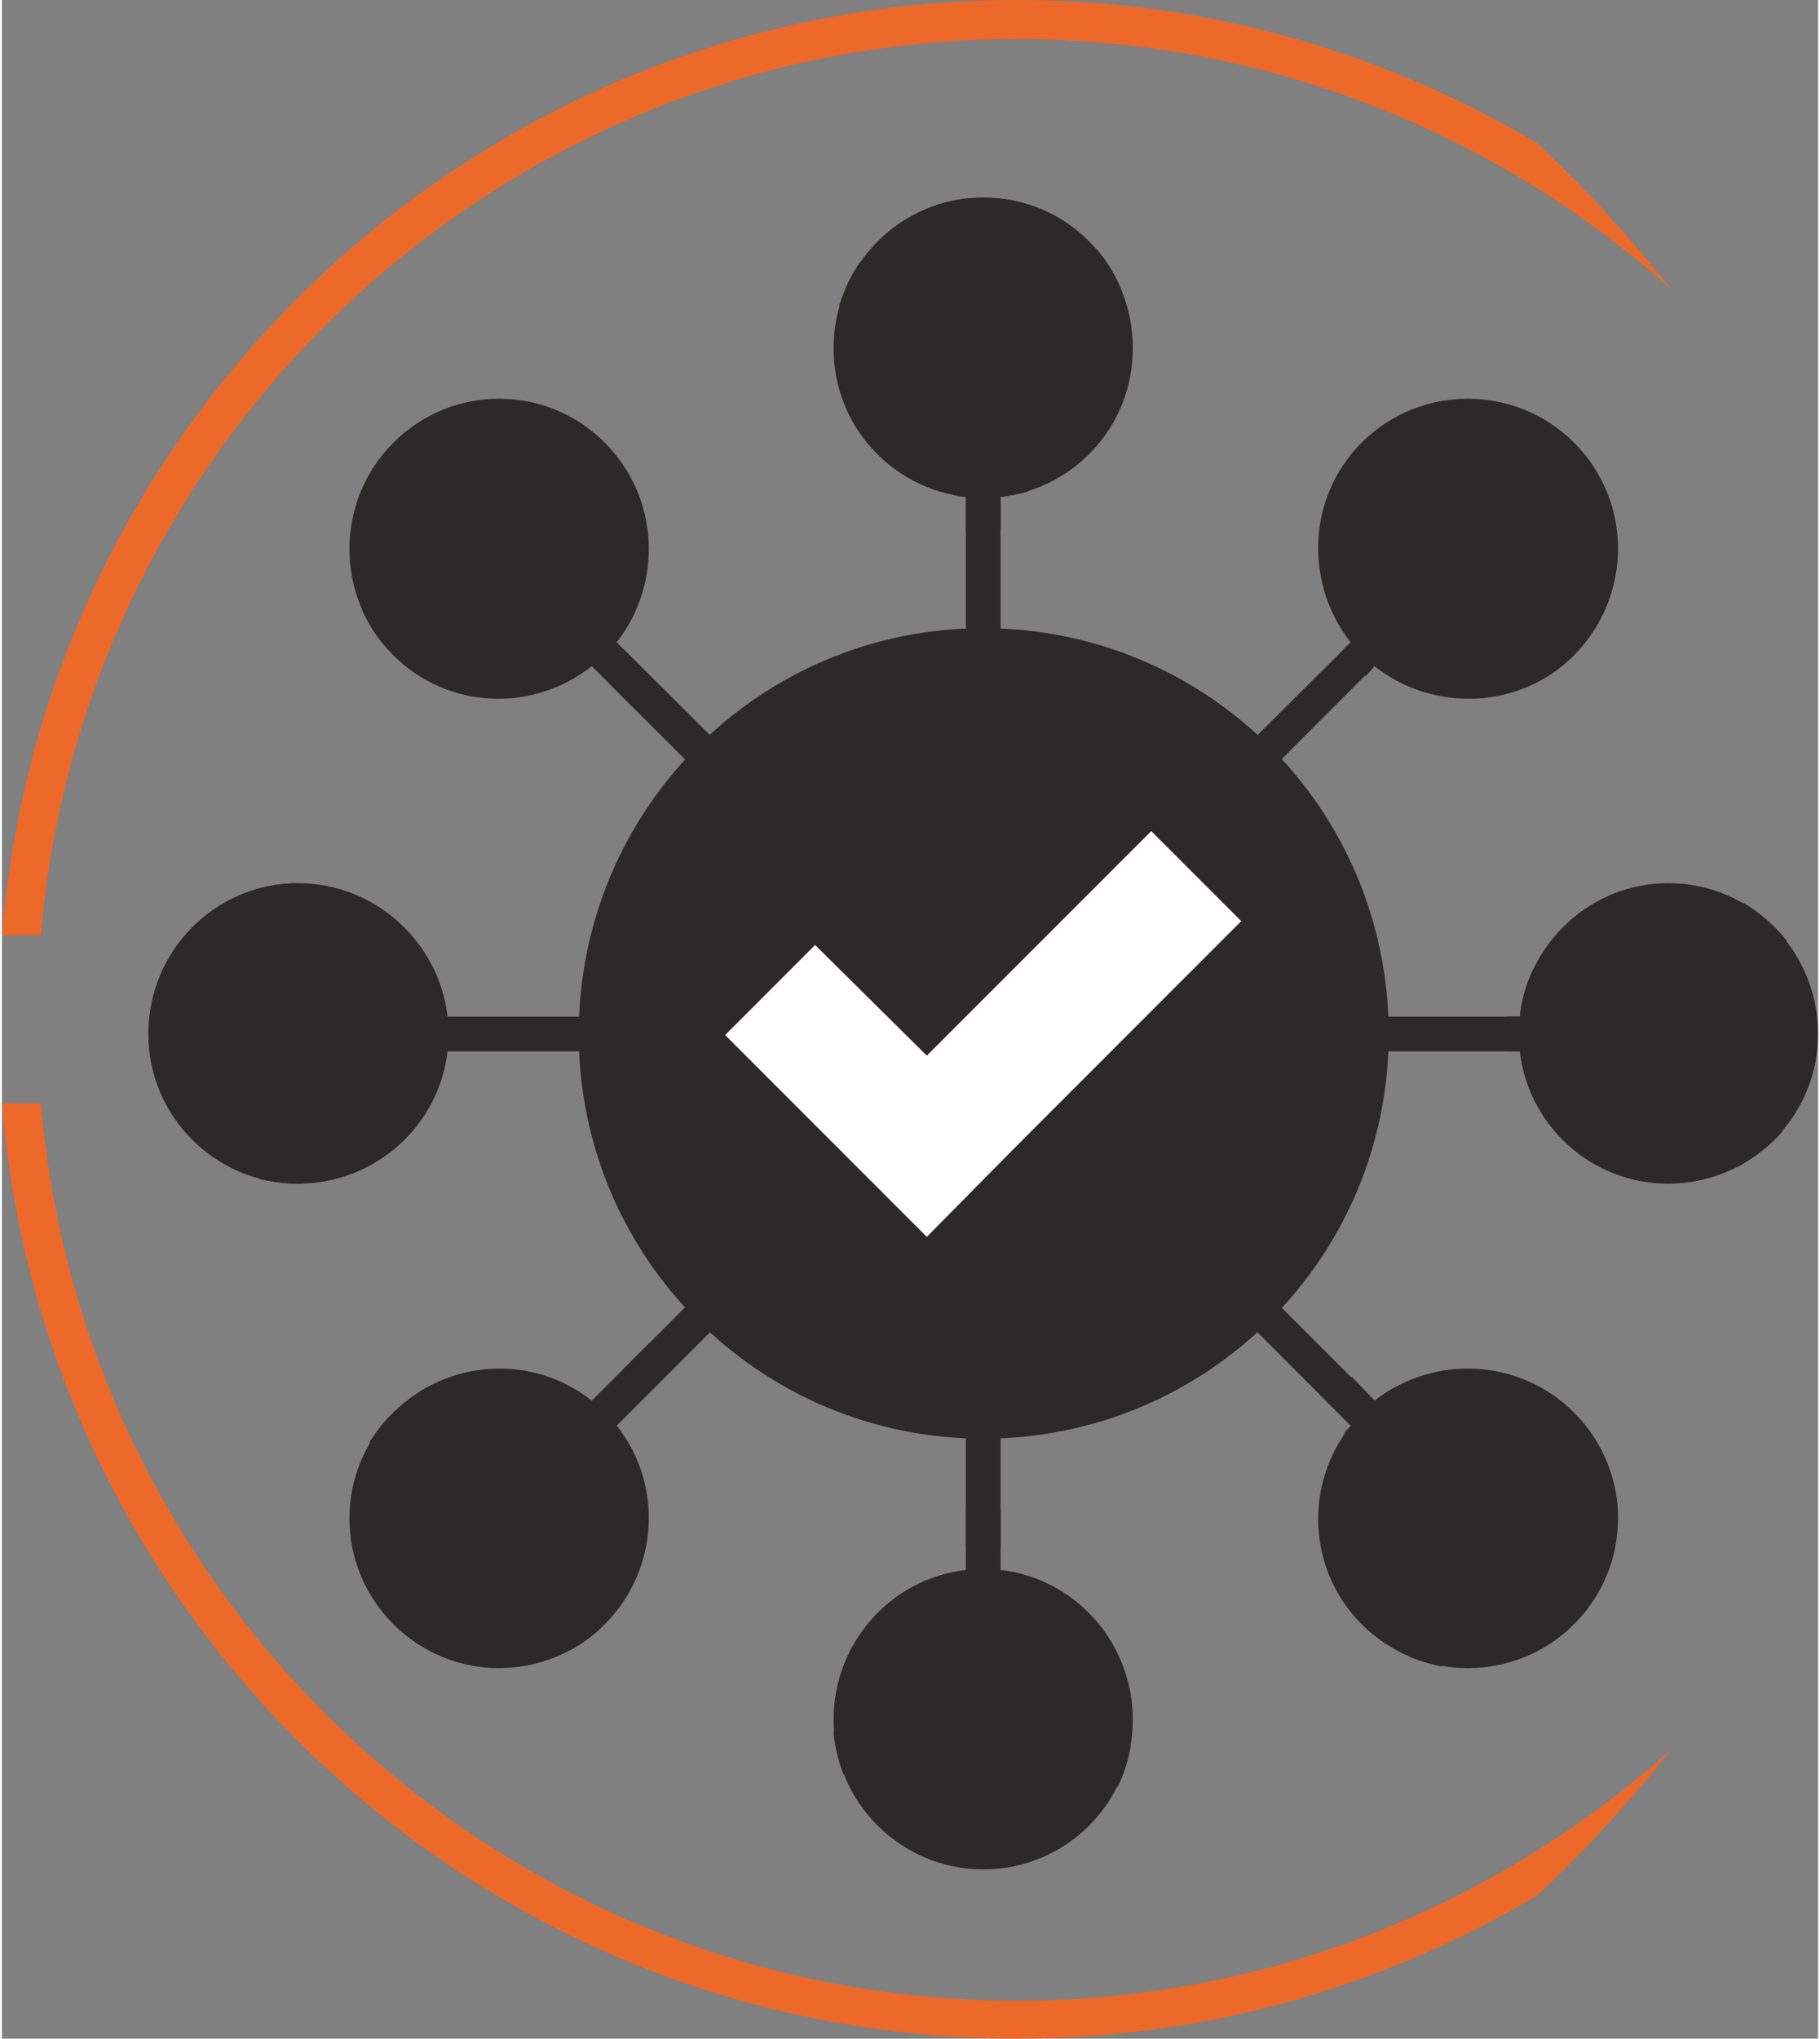 <?xml version="1.0" encoding="UTF-8"?> <!-- Creator: CorelDRAW 2021 (64-Bit) --> <svg xmlns="http://www.w3.org/2000/svg" xmlns:xlink="http://www.w3.org/1999/xlink" xmlns:xodm="http://www.corel.com/coreldraw/odm/2003" xml:space="preserve" width="201px" height="225px" style="shape-rendering:geometricPrecision; text-rendering:geometricPrecision; image-rendering:optimizeQuality; fill-rule:evenodd; clip-rule:evenodd" viewBox="0 0 16.75 18.79"><rect x="0" y="0" width="16.75" height="18.79" fill="#808080" stroke="none"/> <defs> <style type="text/css"> <![CDATA[ .fil1 {fill:#FEFEFE} .fil0 {fill:#2B2A29} .fil3 {fill:#2B2A29;fill-rule:nonzero} .fil2 {fill:#EC692A;fill-rule:nonzero} ]]> </style> </defs> <g id="Слой_x0020_1">  <g id="_1885036082432"> <path class="fil0" d="M9.05 5.79c2.07,0 3.74,1.67 3.74,3.74 0,2.06 -1.67,3.73 -3.74,3.73 -2.06,0 -3.73,-1.67 -3.73,-3.73 0,-2.07 1.67,-3.74 3.73,-3.74z"></path> <path class="fil0" d="M9.21 4.58l0 2.59 -0.32 0 0 -2.59c-0.69,-0.08 -1.22,-0.66 -1.22,-1.37 0,-0.77 0.62,-1.39 1.38,-1.39 0.77,0 1.38,0.62 1.38,1.39 0,0.71 -0.53,1.29 -1.22,1.37z"></path> <path class="fil0" d="M9.21 14.47l0 -2.58 -0.32 0 0 2.58c-0.69,0.08 -1.22,0.67 -1.22,1.38 0,0.76 0.62,1.38 1.38,1.38 0.77,0 1.38,-0.62 1.38,-1.38 0,-0.71 -0.53,-1.3 -1.22,-1.38z"></path> <path class="fil0" d="M4.11 9.37l2.58 0 0 0.32 -2.58 0c-0.08,0.69 -0.67,1.22 -1.38,1.22 -0.76,0 -1.38,-0.62 -1.38,-1.38 0,-0.77 0.62,-1.39 1.38,-1.39 0.71,0 1.3,0.54 1.38,1.23z"></path> <path class="fil0" d="M14 9.37l-2.59 0 0 0.32 2.59 0c0.08,0.69 0.66,1.22 1.37,1.22 0.76,0 1.38,-0.62 1.38,-1.38 0,-0.77 -0.62,-1.39 -1.38,-1.39 -0.71,0 -1.29,0.54 -1.37,1.23z"></path> <path class="fil0" d="M5.67 5.92l1.83 1.82 -0.23 0.23 -1.83 -1.83c-0.54,0.43 -1.33,0.4 -1.83,-0.1 -0.54,-0.54 -0.54,-1.42 0,-1.96 0.54,-0.54 1.41,-0.54 1.95,0 0.5,0.5 0.54,1.29 0.11,1.84z"></path> <path class="fil0" d="M12.66 12.91l-1.83 -1.83 -0.22 0.23 1.83 1.83c-0.43,0.54 -0.4,1.33 0.1,1.83 0.54,0.54 1.42,0.54 1.96,0 0.54,-0.54 0.54,-1.41 0,-1.95 -0.5,-0.5 -1.29,-0.54 -1.84,-0.11l0 0z"></path> <path class="fil0" d="M12.66 6.14l-1.83 1.83 -0.22 -0.23 1.83 -1.82c-0.43,-0.55 -0.4,-1.34 0.1,-1.84 0.54,-0.54 1.42,-0.54 1.96,0 0.54,0.54 0.54,1.41 0,1.96 -0.5,0.5 -1.29,0.53 -1.84,0.1l0 0z"></path> <path class="fil0" d="M5.67 13.14l1.83 -1.83 -0.23 -0.23 -1.83 1.83c-0.54,-0.43 -1.33,-0.39 -1.83,0.11 -0.54,0.54 -0.54,1.41 0,1.95 0.54,0.54 1.41,0.54 1.95,0 0.5,-0.5 0.54,-1.29 0.11,-1.83l0 0z"></path> <polygon class="fil1" points="8.53,9.73 10.6,7.66 11.43,8.49 9.36,10.56 8.53,11.4 7.69,10.56 6.67,9.54 7.5,8.71 "></polygon> <path class="fil2" d="M0 8.62l0.36 0c0.39,-4.62 4.28,-8.26 9,-8.26 2.31,0 4.43,0.87 6.03,2.3 -0.38,-0.48 -0.79,-0.93 -1.23,-1.34 -1.41,-0.84 -3.05,-1.32 -4.8,-1.32 -4.92,0 -8.97,3.8 -9.36,8.62z"></path> <path class="fil2" d="M0.36 10.17l-0.36 0c0.39,4.82 4.44,8.62 9.36,8.62 1.75,0 3.39,-0.48 4.8,-1.32 0.44,-0.41 0.85,-0.86 1.23,-1.34 -1.6,1.43 -3.72,2.31 -6.03,2.31 -4.72,0 -8.61,-3.65 -9,-8.27z"></path> <path class="fil3" d="M9.36 16.53c-0.55,0 -1.08,-0.06 -1.6,-0.18 -0.05,-0.13 -0.08,-0.26 -0.09,-0.39 0.54,0.14 1.11,0.21 1.69,0.21 0.36,0 0.71,-0.03 1.05,-0.08 -0.02,0.13 -0.06,0.26 -0.12,0.38 -0.31,0.04 -0.61,0.06 -0.93,0.06z"></path> <path class="fil3" d="M2.63 8.62l-0.36 0c0.02,-0.14 0.04,-0.28 0.06,-0.42 0.12,-0.03 0.24,-0.05 0.37,-0.06 -0.03,0.16 -0.05,0.32 -0.07,0.48z"></path> <path class="fil3" d="M7.72 2.82c0.05,-0.15 0.11,-0.29 0.2,-0.41 0.47,-0.1 0.95,-0.15 1.44,-0.15 0.25,0 0.5,0.02 0.74,0.04 0.1,0.12 0.18,0.25 0.23,0.39 -0.31,-0.05 -0.64,-0.07 -0.97,-0.07 -0.56,0 -1.11,0.07 -1.64,0.2z"></path> <path class="fil3" d="M16 10.76c0.09,-0.44 0.14,-0.9 0.14,-1.36 0,-0.37 -0.03,-0.73 -0.08,-1.08 0.15,0.09 0.29,0.21 0.4,0.35 0.02,0.24 0.04,0.48 0.04,0.73 0,0.35 -0.03,0.69 -0.08,1.03 -0.11,0.13 -0.26,0.24 -0.42,0.33z"></path> <path class="fil3" d="M3.53 5.95c-0.09,-0.1 -0.16,-0.22 -0.21,-0.33 0.45,-0.72 1.03,-1.36 1.7,-1.87 0.12,0.04 0.24,0.1 0.35,0.17 -0.74,0.55 -1.37,1.24 -1.84,2.03z"></path> <path class="fil3" d="M13.28 15.36c-0.15,-0.03 -0.3,-0.08 -0.43,-0.16 0.76,-0.45 1.41,-1.05 1.94,-1.75 0.06,0.14 0.1,0.29 0.11,0.44 -0.46,0.57 -1.01,1.06 -1.62,1.47z"></path> <path class="fil3" d="M14.85 5.43c-0.48,-0.66 -1.07,-1.24 -1.75,-1.69 0.13,-0.04 0.28,-0.06 0.42,-0.06 0.04,0 0.07,0 0.1,0 0.48,0.35 0.9,0.76 1.27,1.22 0.02,0.17 0.01,0.35 -0.04,0.53z"></path> <path class="fil3" d="M2.73 10.91c-0.12,0 -0.24,-0.02 -0.35,-0.04 -0.04,-0.23 -0.08,-0.46 -0.11,-0.7l0.36 0c0.03,0.25 0.07,0.5 0.13,0.74 -0.01,0 -0.02,0 -0.03,0z"></path> <path class="fil3" d="M5.24 15.21c-0.73,-0.52 -1.36,-1.17 -1.85,-1.92 0.06,-0.09 0.13,-0.19 0.22,-0.27 0,-0.01 0.01,-0.01 0.02,-0.02 0.49,0.79 1.15,1.46 1.91,1.99 -0.09,0.09 -0.19,0.16 -0.3,0.22z"></path> <path class="fil3" d="M8.89 4.9l0 -0.32c-0.04,0 -0.08,-0.01 -0.12,-0.02 0.19,-0.02 0.39,-0.04 0.59,-0.04 0.04,0 0.07,0 0.11,0.01 -0.08,0.02 -0.17,0.04 -0.26,0.05l0 0.3c-0.11,0.01 -0.21,0.01 -0.32,0.02z"></path> <path class="fil3" d="M9.21 14.27c-0.11,-0.01 -0.21,-0.01 -0.32,-0.02l0 -0.36c0.11,0.01 0.21,0.02 0.32,0.02l0 0.36z"></path> <path class="fil3" d="M14.17 10.21c-0.09,-0.16 -0.15,-0.34 -0.17,-0.52l-0.13 0c0.01,-0.1 0.01,-0.2 0.01,-0.29 0,-0.01 0,-0.02 0,-0.03l0.12 0c0.02,-0.21 0.09,-0.4 0.2,-0.57 0.02,0.19 0.04,0.39 0.04,0.6 0,0.27 -0.03,0.54 -0.07,0.81z"></path> <path class="fil3" d="M5.86 6.56l-0.26 -0.26c0.07,-0.08 0.14,-0.16 0.21,-0.24l0.25 0.26c-0.07,0.07 -0.14,0.15 -0.2,0.24z"></path> <path class="fil3" d="M12.37 13.22c0.02,-0.03 0.05,-0.05 0.07,-0.08l-0.24 -0.24c0.09,-0.06 0.17,-0.13 0.25,-0.21l0.21 0.22 0 0c0.07,-0.05 0.14,-0.1 0.21,-0.13 -0.15,0.16 -0.32,0.3 -0.5,0.44z"></path> <path class="fil3" d="M13.21 6.4c-0.2,-0.04 -0.38,-0.13 -0.55,-0.26l0 0 -0.08 0.09c-0.08,-0.08 -0.15,-0.15 -0.23,-0.22l0.09 -0.09c-0.12,-0.15 -0.2,-0.32 -0.25,-0.49 0.38,0.27 0.73,0.6 1.02,0.97z"></path> <path class="fil3" d="M5.94 12.86c-0.07,-0.07 -0.15,-0.15 -0.22,-0.23l0.25 -0.25c0.08,0.08 0.15,0.15 0.22,0.23l-0.25 0.25z"></path> </g> </g> </svg> 